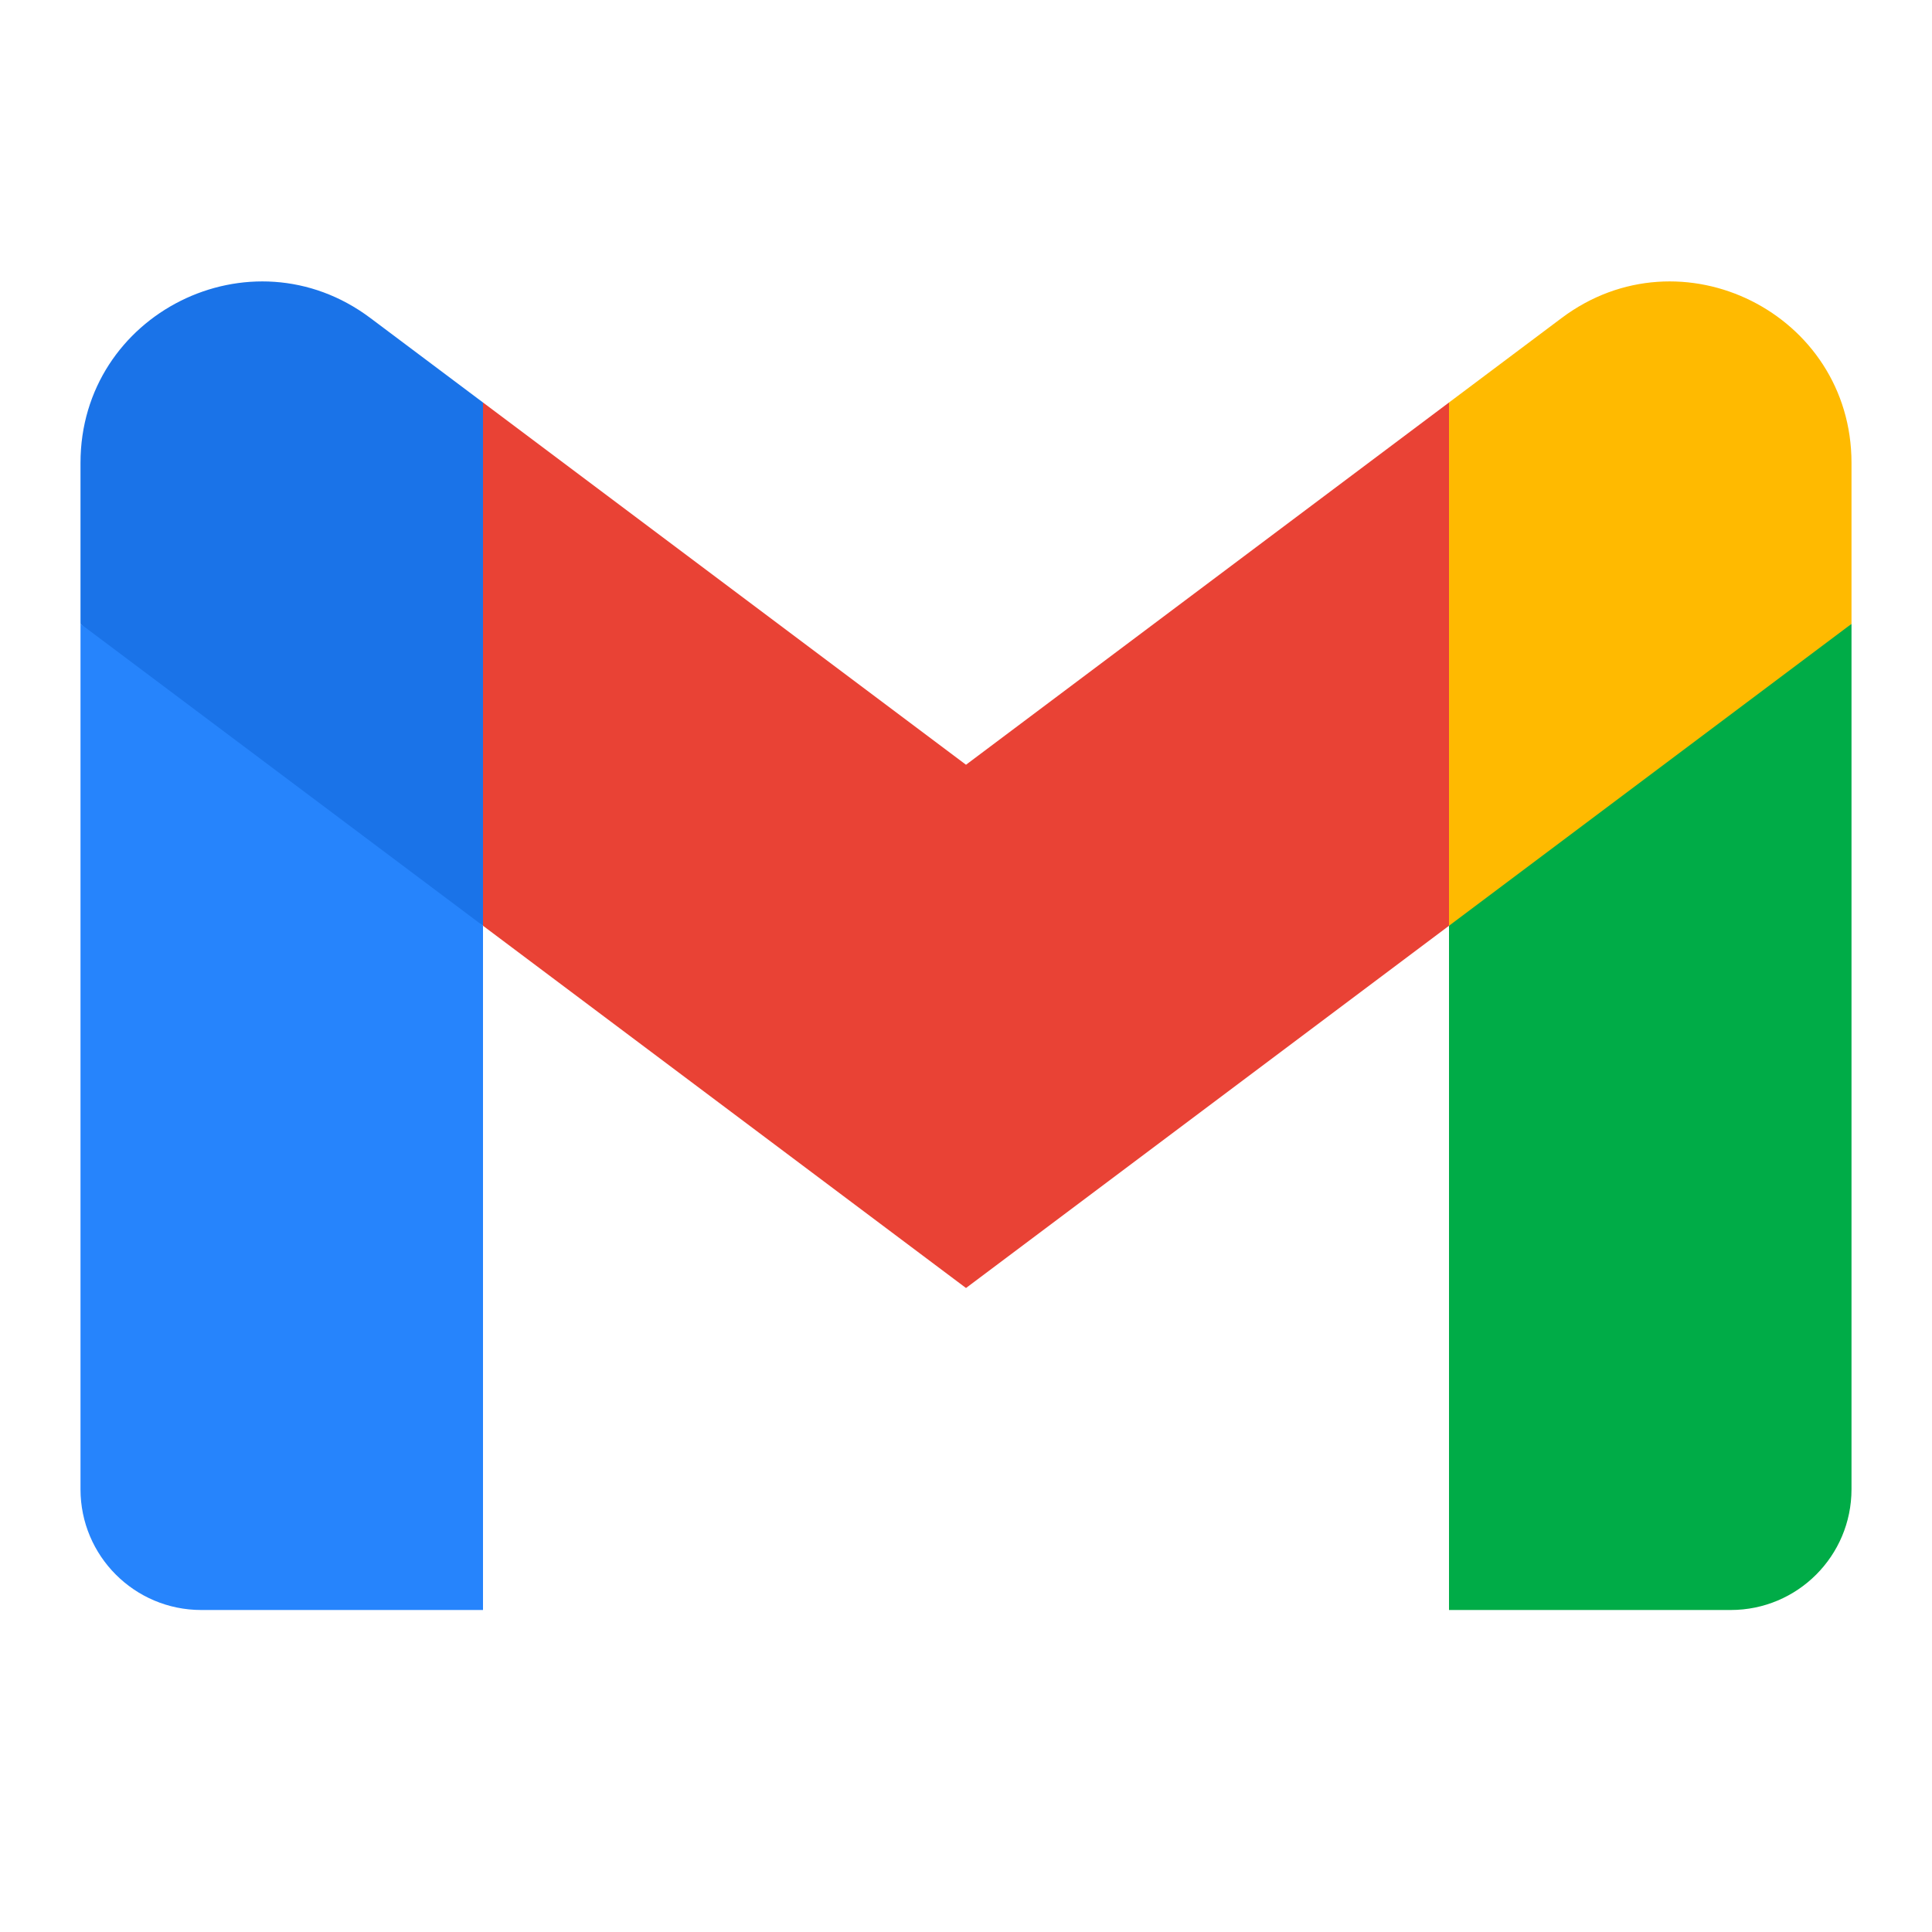 <svg width="36" height="36" viewBox="0 0 36 36" fill="none" xmlns="http://www.w3.org/2000/svg">
<g clip-path="url(#clip0_1478_34117)">
<path d="M1.5 8.625V11.625L4.941 14.955L9 17.25L9.75 12.201L9 7.5L6.9 5.925C4.674 4.256 1.5 5.844 1.5 8.625Z" fill="#1A73E8"/>
<path d="M27 7.5L26.25 12.262L27 17.25L30.684 15.426L34.5 11.625V8.625C34.5 5.844 31.326 4.256 29.1 5.925L27 7.5Z" fill="#FFBA00"/>
<path d="M3.75 30H9V17.25L1.5 11.625V27.75C1.5 28.993 2.507 30 3.75 30Z" fill="#2684FC"/>
<path d="M27 30H32.25C33.493 30 34.5 28.993 34.5 27.75V11.625L27 17.25V30Z" fill="#00AC47"/>
<path d="M18 14.25L9 7.5V17.25L18 24L27 17.25V7.5L18 14.25Z" fill="#E94235"/>
</g>
<defs>
<clipPath id="clip0_1478_34117">
<rect width="36" height="36" fill="white"/>
</clipPath>
</defs>
</svg>

